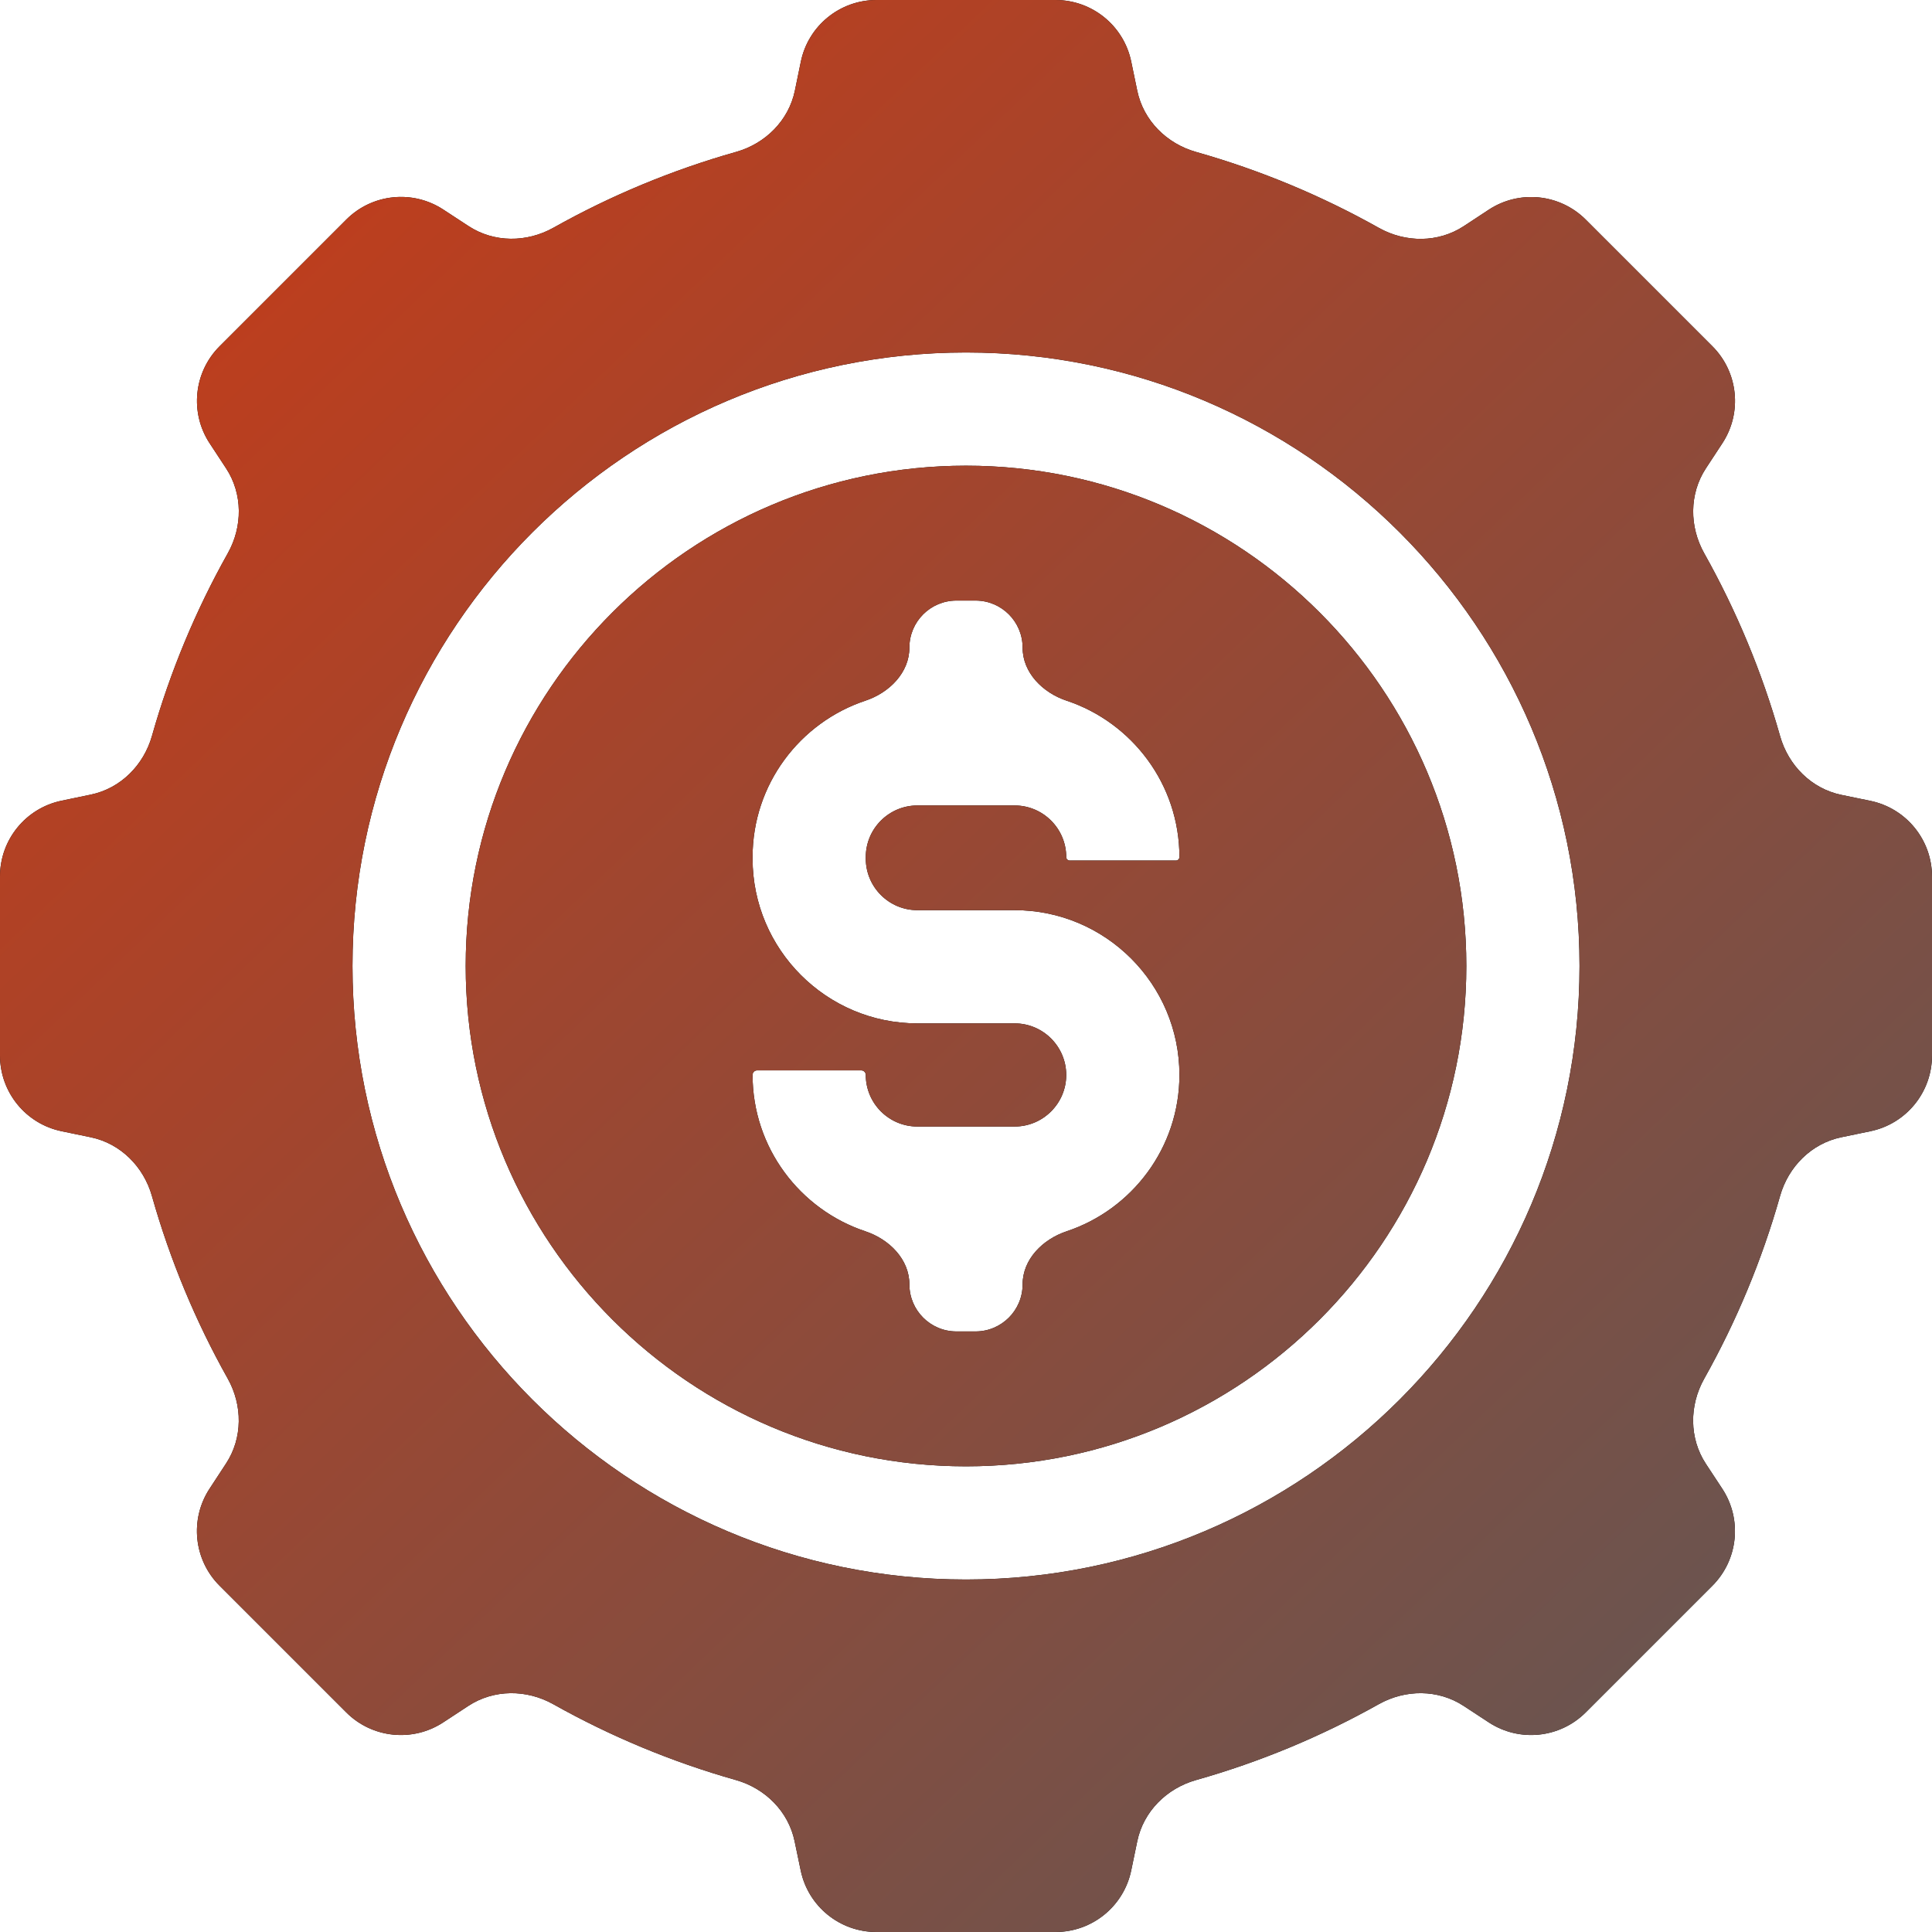 <svg width="100" height="100" viewBox="0 0 100 100" fill="none" xmlns="http://www.w3.org/2000/svg">
<g clip-path="url(#clip0_475_11648)">
<path d="M54.635 0C56.531 0 58.167 1.331 58.552 3.188L58.864 4.694C59.184 6.239 60.388 7.435 61.906 7.864C65.237 8.806 68.408 10.132 71.367 11.793C72.746 12.567 74.447 12.572 75.768 11.703L77.054 10.857C78.639 9.814 80.739 10.028 82.081 11.37L88.633 17.922C89.973 19.262 90.189 21.36 89.148 22.945L88.298 24.241C87.431 25.562 87.437 27.26 88.21 28.637C89.87 31.597 91.196 34.768 92.137 38.099C92.567 39.619 93.765 40.824 95.312 41.143L96.808 41.451C98.666 41.834 100 43.471 100 45.369V54.635C100 56.531 98.669 58.167 96.812 58.552L95.306 58.864C93.761 59.184 92.565 60.388 92.136 61.906C91.194 65.237 89.868 68.408 88.207 71.367C87.434 72.746 87.428 74.447 88.297 75.768L89.143 77.054C90.186 78.639 89.972 80.739 88.63 82.081L82.078 88.633C80.737 89.973 78.64 90.189 77.055 89.148L75.758 88.298C74.438 87.431 72.74 87.437 71.363 88.21C68.404 89.869 65.235 91.195 61.906 92.136C60.388 92.565 59.184 93.761 58.864 95.306L58.552 96.812C58.167 98.669 56.531 100 54.635 100H45.36C43.466 100 41.832 98.672 41.445 96.818L41.128 95.299C40.806 93.757 39.604 92.563 38.088 92.134C34.761 91.193 31.594 89.868 28.637 88.21C27.26 87.437 25.562 87.431 24.241 88.298L22.945 89.148C21.36 90.189 19.262 89.973 17.922 88.633L11.364 82.075C10.025 80.736 9.809 78.641 10.846 77.056L11.702 75.748C12.566 74.428 12.559 72.733 11.788 71.357C10.129 68.401 8.805 65.233 7.864 61.906C7.435 60.388 6.239 59.184 4.694 58.864L3.188 58.552C1.331 58.167 0 56.531 0 54.635V45.361C0 43.467 1.329 41.832 3.183 41.445L4.701 41.129C6.243 40.807 7.437 39.605 7.866 38.089C8.807 34.761 10.131 31.594 11.79 28.637C12.563 27.26 12.569 25.562 11.702 24.241L10.851 22.945C9.811 21.36 10.027 19.262 11.367 17.922L17.925 11.364C19.264 10.025 21.359 9.809 22.944 10.846L24.252 11.702C25.572 12.566 27.267 12.559 28.643 11.788C31.601 10.128 34.77 8.804 38.099 7.863C39.619 7.433 40.824 6.235 41.143 4.688L41.451 3.192C41.834 1.333 43.471 0 45.369 0H54.635ZM50 18.244C32.49 18.244 18.244 32.49 18.244 50C18.244 67.51 32.49 81.756 50 81.756C67.51 81.756 81.756 67.51 81.756 50C81.756 32.49 67.51 18.244 50 18.244ZM50 24.104C64.279 24.104 75.897 35.721 75.897 50C75.897 64.279 64.279 75.897 50 75.897C35.721 75.897 24.104 64.279 24.104 50C24.104 35.721 35.721 24.104 50 24.104ZM49.506 31.085C48.161 31.085 47.07 32.175 47.07 33.521C47.07 34.821 46.028 35.856 44.794 36.267C41.404 37.395 38.953 40.597 38.953 44.361V44.44C38.953 49.143 42.78 52.97 47.482 52.97H52.518C53.989 52.97 55.187 54.167 55.188 55.639C55.188 57.111 53.99 58.309 52.518 58.309H47.482C46.01 58.309 44.812 57.111 44.812 55.639C44.812 55.508 44.707 55.402 44.576 55.402H39.19C39.059 55.402 38.953 55.508 38.953 55.639C38.953 59.403 41.404 62.605 44.794 63.733C46.028 64.144 47.07 65.179 47.07 66.479C47.07 67.825 48.161 68.915 49.506 68.915H50.494C51.839 68.915 52.93 67.825 52.93 66.479C52.93 65.179 53.972 64.144 55.206 63.733C58.596 62.605 61.047 59.403 61.047 55.639C61.047 50.936 57.22 47.11 52.518 47.11H47.482C46.01 47.11 44.813 45.912 44.812 44.44V44.361C44.812 42.889 46.01 41.691 47.482 41.691H52.518C53.99 41.691 55.188 42.889 55.188 44.361C55.188 44.461 55.268 44.542 55.368 44.542H60.866C60.966 44.542 61.047 44.461 61.047 44.361C61.047 40.597 58.596 37.395 55.206 36.267C53.972 35.856 52.93 34.821 52.93 33.521C52.93 32.175 51.839 31.085 50.494 31.085H49.506Z" fill="black"/>
<path d="M54.635 0C56.531 0 58.167 1.331 58.552 3.188L58.864 4.694C59.184 6.239 60.388 7.435 61.906 7.864C65.237 8.806 68.408 10.132 71.367 11.793C72.746 12.567 74.447 12.572 75.768 11.703L77.054 10.857C78.639 9.814 80.739 10.028 82.081 11.37L88.633 17.922C89.973 19.262 90.189 21.36 89.148 22.945L88.298 24.241C87.431 25.562 87.437 27.26 88.21 28.637C89.87 31.597 91.196 34.768 92.137 38.099C92.567 39.619 93.765 40.824 95.312 41.143L96.808 41.451C98.666 41.834 100 43.471 100 45.369V54.635C100 56.531 98.669 58.167 96.812 58.552L95.306 58.864C93.761 59.184 92.565 60.388 92.136 61.906C91.194 65.237 89.868 68.408 88.207 71.367C87.434 72.746 87.428 74.447 88.297 75.768L89.143 77.054C90.186 78.639 89.972 80.739 88.63 82.081L82.078 88.633C80.737 89.973 78.64 90.189 77.055 89.148L75.758 88.298C74.438 87.431 72.74 87.437 71.363 88.21C68.404 89.869 65.235 91.195 61.906 92.136C60.388 92.565 59.184 93.761 58.864 95.306L58.552 96.812C58.167 98.669 56.531 100 54.635 100H45.36C43.466 100 41.832 98.672 41.445 96.818L41.128 95.299C40.806 93.757 39.604 92.563 38.088 92.134C34.761 91.193 31.594 89.868 28.637 88.21C27.26 87.437 25.562 87.431 24.241 88.298L22.945 89.148C21.36 90.189 19.262 89.973 17.922 88.633L11.364 82.075C10.025 80.736 9.809 78.641 10.846 77.056L11.702 75.748C12.566 74.428 12.559 72.733 11.788 71.357C10.129 68.401 8.805 65.233 7.864 61.906C7.435 60.388 6.239 59.184 4.694 58.864L3.188 58.552C1.331 58.167 0 56.531 0 54.635V45.361C0 43.467 1.329 41.832 3.183 41.445L4.701 41.129C6.243 40.807 7.437 39.605 7.866 38.089C8.807 34.761 10.131 31.594 11.79 28.637C12.563 27.26 12.569 25.562 11.702 24.241L10.851 22.945C9.811 21.36 10.027 19.262 11.367 17.922L17.925 11.364C19.264 10.025 21.359 9.809 22.944 10.846L24.252 11.702C25.572 12.566 27.267 12.559 28.643 11.788C31.601 10.128 34.77 8.804 38.099 7.863C39.619 7.433 40.824 6.235 41.143 4.688L41.451 3.192C41.834 1.333 43.471 0 45.369 0H54.635ZM50 18.244C32.49 18.244 18.244 32.49 18.244 50C18.244 67.51 32.49 81.756 50 81.756C67.51 81.756 81.756 67.51 81.756 50C81.756 32.49 67.51 18.244 50 18.244ZM50 24.104C64.279 24.104 75.897 35.721 75.897 50C75.897 64.279 64.279 75.897 50 75.897C35.721 75.897 24.104 64.279 24.104 50C24.104 35.721 35.721 24.104 50 24.104ZM49.506 31.085C48.161 31.085 47.07 32.175 47.07 33.521C47.07 34.821 46.028 35.856 44.794 36.267C41.404 37.395 38.953 40.597 38.953 44.361V44.44C38.953 49.143 42.78 52.97 47.482 52.97H52.518C53.989 52.97 55.187 54.167 55.188 55.639C55.188 57.111 53.99 58.309 52.518 58.309H47.482C46.01 58.309 44.812 57.111 44.812 55.639C44.812 55.508 44.707 55.402 44.576 55.402H39.19C39.059 55.402 38.953 55.508 38.953 55.639C38.953 59.403 41.404 62.605 44.794 63.733C46.028 64.144 47.07 65.179 47.07 66.479C47.07 67.825 48.161 68.915 49.506 68.915H50.494C51.839 68.915 52.93 67.825 52.93 66.479C52.93 65.179 53.972 64.144 55.206 63.733C58.596 62.605 61.047 59.403 61.047 55.639C61.047 50.936 57.22 47.11 52.518 47.11H47.482C46.01 47.11 44.813 45.912 44.812 44.44V44.361C44.812 42.889 46.01 41.691 47.482 41.691H52.518C53.99 41.691 55.188 42.889 55.188 44.361C55.188 44.461 55.268 44.542 55.368 44.542H60.866C60.966 44.542 61.047 44.461 61.047 44.361C61.047 40.597 58.596 37.395 55.206 36.267C53.972 35.856 52.93 34.821 52.93 33.521C52.93 32.175 51.839 31.085 50.494 31.085H49.506Z" fill="url(#paint0_linear_475_11648)"/>
</g>
<defs>
<linearGradient id="paint0_linear_475_11648" x1="-8.654" y1="-4.264" x2="95.173" y2="104.282" gradientUnits="userSpaceOnUse">
<stop stop-color="#D33810"/>
<stop offset="1" stop-color="#5C5858"/>
</linearGradient>
<clipPath id="clip0_475_11648">
<rect width="100" height="100" fill="white"/>
</clipPath>
</defs>
</svg>
